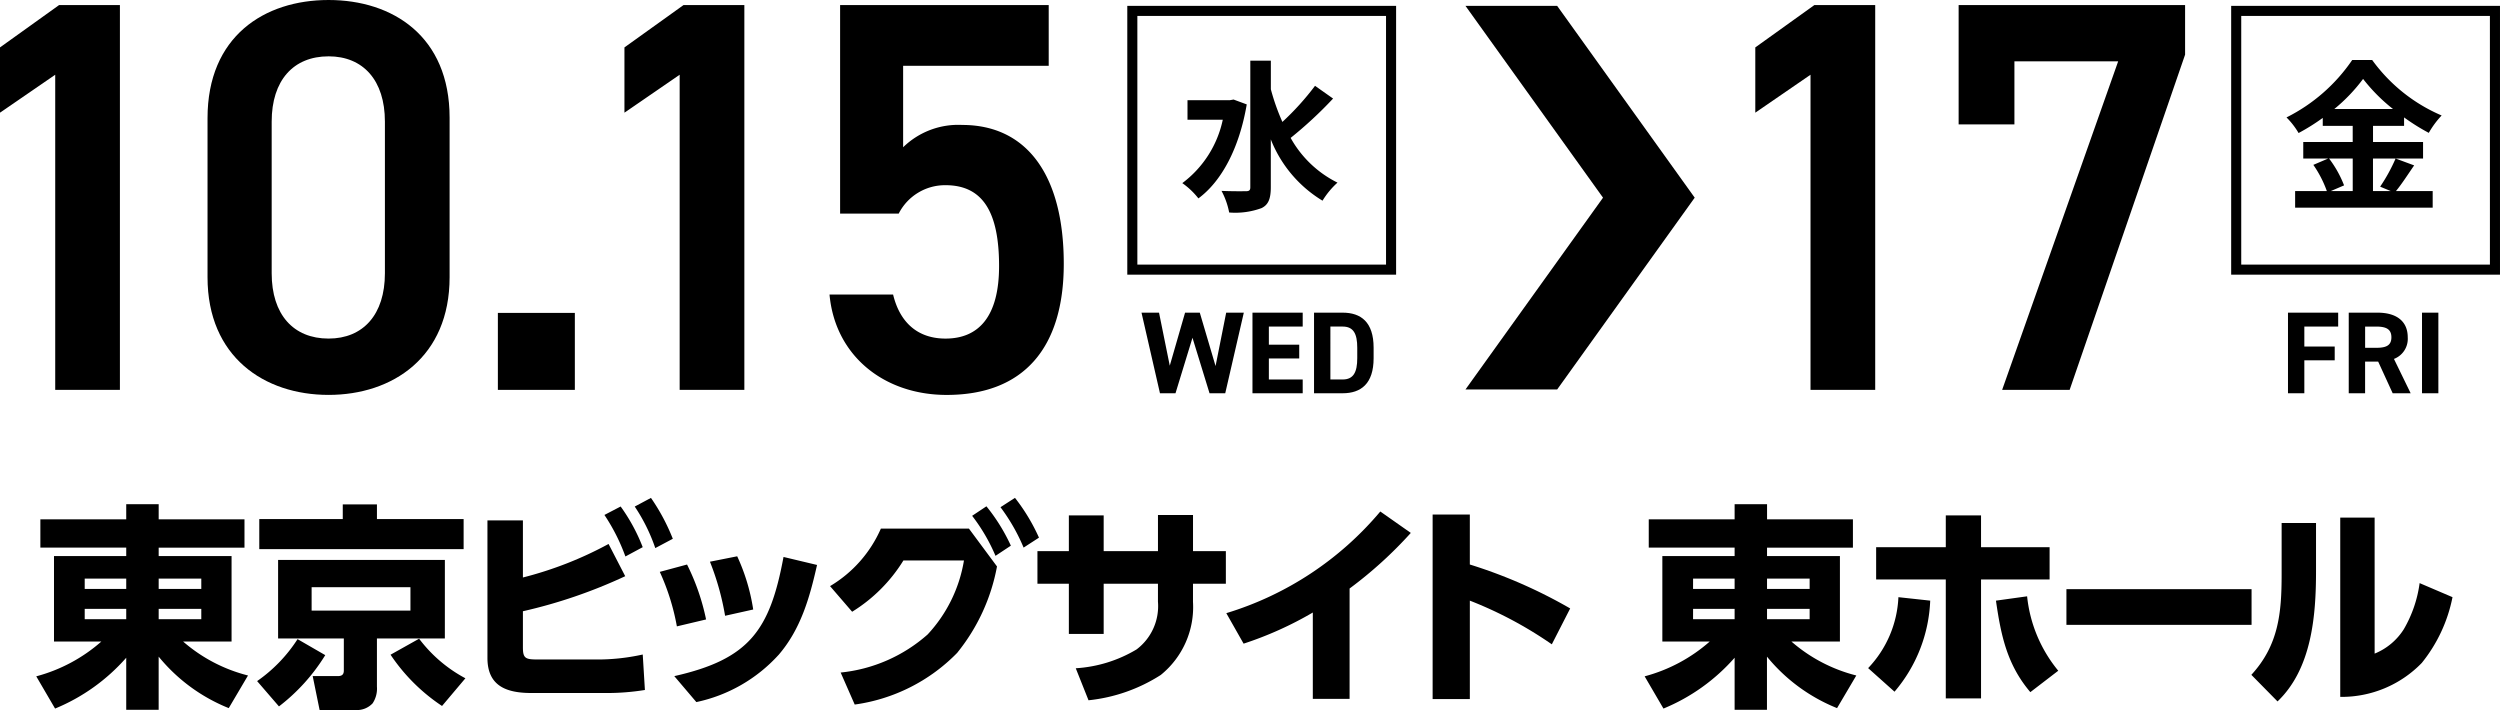 <svg xmlns="http://www.w3.org/2000/svg" xmlns:xlink="http://www.w3.org/1999/xlink" width="206.861" height="58.755" viewBox="0 0 206.861 58.755">
  <defs>
    <clipPath id="clip-path">
      <rect id="長方形_6247" data-name="長方形 6247" width="199.931" height="17.557"/>
    </clipPath>
    <clipPath id="clip-path-2">
      <rect id="長方形_6271" data-name="長方形 6271" width="206.861" height="32.676" fill="none"/>
    </clipPath>
  </defs>
  <g id="date_big" transform="translate(3 41.198)">
    <g id="hall" transform="translate(0 0)" clip-path="url(#clip-path)">
      <path id="パス_145994" data-name="パス 145994" d="M10.13,5.827v.7h6.031v7.069H12.152a13.028,13.028,0,0,0,5.369,2.81l-1.593,2.7a14.406,14.406,0,0,1-5.8-4.26v4.4H7.445V14.937a15.889,15.889,0,0,1-5.888,4.206L0,16.476a13.336,13.336,0,0,0,5.387-2.881H1.468V6.525H7.445v-.7H.34V3.483H7.445V2.23H10.13V3.483h7.1V5.827ZM4.009,9.245H7.445V8.387H4.009Zm0,2.506H7.445v-.859H4.009ZM10.13,9.245h3.526V8.387H10.13Zm0,2.506h3.526v-.859H10.13Z" transform="translate(0 -1.711)"/>
      <path id="パス_145995" data-name="パス 145995" d="M80.32,19.022l-1.807-2.094a12.376,12.376,0,0,0,3.347-3.472l2.291,1.324a15.749,15.749,0,0,1-3.83,4.242M95.6,6.011H78.692V3.523H85.6V2.306h2.828V3.523H95.6ZM94.047,13.4h-5.62v3.991a2.192,2.192,0,0,1-.358,1.378,1.783,1.783,0,0,1-1.378.555H83.685l-.573-2.81h2.076c.34,0,.5-.125.5-.465V13.4H80.249v-6.5h13.8ZM83.023,11.093H91.2V9.16H83.023Zm6.532,3.651,2.362-1.324a11.644,11.644,0,0,0,3.83,3.275l-1.933,2.291a15.259,15.259,0,0,1-4.26-4.242" transform="translate(-60.238 -1.769)"/>
      <path id="パス_145996" data-name="パス 145996" d="M170.414,3.812l1.378,2.667a41.869,41.869,0,0,1-8.465,2.9v3.007c0,.931.251.985,1.289.985h4.671a17.268,17.268,0,0,0,3.955-.412l.179,2.935a19.576,19.576,0,0,1-3.239.251h-6.139c-2.022,0-3.651-.537-3.651-2.9V1.861h2.935V6.586a30.529,30.529,0,0,0,7.087-2.774m1-3.1a14.924,14.924,0,0,1,1.826,3.365l-1.432.77a15.893,15.893,0,0,0-1.736-3.436ZM173.922,0a16.63,16.63,0,0,1,1.808,3.383l-1.45.77a14.653,14.653,0,0,0-1.7-3.436Z" transform="translate(-123.059 0)"/>
      <path id="パス_145997" data-name="パス 145997" d="M225.5,25.986l-2.416.573a18.87,18.87,0,0,0-1.414-4.51l2.255-.608a18.5,18.5,0,0,1,1.575,4.546m5.978,2.953a12.752,12.752,0,0,1-6.783,3.883l-1.825-2.147c6.192-1.4,7.91-3.776,9.038-9.861l2.774.662c-.609,2.7-1.342,5.315-3.2,7.463M229.4,25.163l-2.327.519a21.915,21.915,0,0,0-1.253-4.474l2.255-.448a16.267,16.267,0,0,1,1.324,4.4" transform="translate(-170.076 -15.928)"/>
      <path id="パス_145998" data-name="パス 145998" d="M292.727,12.8a14.652,14.652,0,0,1-8.5,4.3l-1.163-2.649a12.786,12.786,0,0,0,7.195-3.15,11.784,11.784,0,0,0,3.007-6.121h-5.011a12.98,12.98,0,0,1-4.241,4.241L282.186,7.3a10.351,10.351,0,0,0,4.206-4.761h7.284L296,5.673a15.945,15.945,0,0,1-3.275,7.123m2.4-12.1a15.262,15.262,0,0,1,2.022,3.257l-1.271.841a14.984,14.984,0,0,0-1.933-3.311Zm2.362-.7a15.8,15.8,0,0,1,1.986,3.293l-1.271.824A15.56,15.56,0,0,0,296.289.77Z" transform="translate(-216.504 0)"/>
      <path id="パス_145999" data-name="パス 145999" d="M371.51,9.063v2.7h-2.72v1.5a7.219,7.219,0,0,1-2.667,6.049,13.685,13.685,0,0,1-5.977,2.094l-1.056-2.649a11.111,11.111,0,0,0,5.029-1.557,4.485,4.485,0,0,0,1.772-3.955V11.765H361.4v4.152h-2.881V11.765h-2.6v-2.7h2.6V6.11H361.4V9.063h4.492V6.074h2.9V9.063Z" transform="translate(-273.077 -4.66)"/>
      <path id="パス_146000" data-name="パス 146000" d="M433.249,20.343h-3.043V13.2a29.356,29.356,0,0,1-5.727,2.577l-1.431-2.523a26.823,26.823,0,0,0,12.743-8.412l2.523,1.772a34.293,34.293,0,0,1-5.065,4.6Z" transform="translate(-324.578 -3.716)"/>
      <path id="パス_146001" data-name="パス 146001" d="M507.783,13.688l-1.521,2.971a32.876,32.876,0,0,0-6.783-3.615v8.143H496.4V5.921h3.078v4.134a40.864,40.864,0,0,1,8.3,3.633" transform="translate(-380.858 -4.543)"/>
      <path id="パス_146002" data-name="パス 146002" d="M581.882,5.827v.7h6.031v7.069H583.9a13.029,13.029,0,0,0,5.369,2.81l-1.593,2.7a14.41,14.41,0,0,1-5.8-4.26v4.4H579.2V14.937a15.889,15.889,0,0,1-5.888,4.206l-1.557-2.667a13.333,13.333,0,0,0,5.387-2.881H573.22V6.525H579.2v-.7h-7.105V3.483H579.2V2.23h2.684V3.483h7.105V5.827Zm-6.121,3.418H579.2V8.387h-3.436Zm0,2.506H579.2v-.859h-3.436Zm6.121-2.506h3.526V8.387h-3.526Zm0,2.506h3.526v-.859h-3.526Z" transform="translate(-438.67 -1.711)"/>
      <path id="パス_146003" data-name="パス 146003" d="M651.2,18.863a9.072,9.072,0,0,0,2.505-5.87l2.631.286a12.327,12.327,0,0,1-2.953,7.535Zm9.342,2.506h-2.917V11.525h-5.763V8.859h5.763V6.228h2.917V8.859h5.673v2.667h-5.673Zm1.235-8.089,2.577-.358a11.53,11.53,0,0,0,2.577,6.157l-2.309,1.772c-1.933-2.273-2.434-4.707-2.846-7.57" transform="translate(-499.622 -4.778)"/>
      <rect id="長方形_6246" data-name="長方形 6246" width="15.319" height="2.953" transform="translate(167.985 7.552)"/>
      <path id="パス_146004" data-name="パス 146004" d="M792.795,11.453c0,3.687-.358,8.054-3.185,10.756l-2.166-2.2c2.255-2.452,2.505-5.118,2.505-8.3V7.444h2.846Zm4.85,6.8a5.138,5.138,0,0,0,2.416-2.022,10.274,10.274,0,0,0,1.306-3.812l2.721,1.163a12.5,12.5,0,0,1-2.542,5.441,9.231,9.231,0,0,1-6.747,2.81V7h2.845Z" transform="translate(-604.157 -5.368)"/>
    </g>
    <path id="date_point" d="M4.892.5,0,4.006v5.4L4.569,6.267V32.344H9.922V.5Z" transform="translate(-3 -41.281)"/>
    <g id="date_text" transform="translate(-3 -41.198)" clip-path="url(#clip-path-2)">
      <path id="パス_146512" data-name="パス 146512" d="M30.618,32.676c-5.307,0-10.015-3.138-10.015-9.738V9.784C20.6,3,25.31,0,30.618,0S40.633,3,40.633,9.738v13.2c0,6.6-4.707,9.738-10.015,9.738m0-28.014c-2.908,0-4.707,1.984-4.707,5.4V22.615c0,3.415,1.8,5.4,4.707,5.4,2.861,0,4.662-1.985,4.662-5.4V10.061c0-3.416-1.8-5.4-4.662-5.4" transform="translate(-3.431 0)"/>
      <rect id="長方形_6269" data-name="長方形 6269" width="6.369" height="6.369" transform="translate(41.196 25.891)"/>
      <path id="パス_146513" data-name="パス 146513" d="M71.915,32.343H66.562V6.267L61.993,9.406v-5.4L66.884.5h5.031Z" transform="translate(-10.324 -0.083)"/>
      <path id="パス_146514" data-name="パス 146514" d="M88.075,17.76H83.229V.5H100.49V5.53H88.444v6.738a6.521,6.521,0,0,1,4.892-1.846c5.308,0,8.4,4.108,8.4,11.492,0,6.969-3.323,10.847-9.692,10.847-5.169,0-9.23-3.231-9.691-8.308h5.261c.554,2.308,2.031,3.646,4.338,3.646,2.723,0,4.431-1.8,4.431-6,0-4.385-1.292-6.692-4.431-6.692a4.3,4.3,0,0,0-3.876,2.354" transform="translate(-13.715 -0.083)"/>
      <path id="パス_146515" data-name="パス 146515" d="M184.185,32.343h-5.353V6.267l-4.569,3.139v-5.4L179.154.5h5.031Z" transform="translate(-29.022 -0.083)"/>
      <path id="パス_146516" data-name="パス 146516" d="M194.45,10.375V.5h18.738V4.606l-9.553,27.737H198.05l9.6-27.183h-8.584v5.215Z" transform="translate(-32.384 -0.083)"/>
      <path id="パス_146517" data-name="パス 146517" d="M242.918,21.992H222.341V1.415h20.576Zm.833-21.41H221.508V22.825h22.243Z" transform="translate(-36.891 -0.097)"/>
      <path id="パス_146518" data-name="パス 146518" d="M231.3,31.041v1.15h-2.8v1.653h2.513v1.14h-2.513V37.71h-1.353V31.041Z" transform="translate(-37.829 -5.17)"/>
      <path id="パス_146519" data-name="パス 146519" d="M236.816,37.71l-1.2-2.619h-1.082V37.71h-1.354V31.041h2.387c1.537,0,2.495.687,2.495,2.04a1.78,1.78,0,0,1-1.141,1.788l1.383,2.841Zm-1.372-3.76c.8,0,1.266-.173,1.266-.869s-.464-.889-1.266-.889h-.908v1.759Z" transform="translate(-38.835 -5.17)"/>
      <rect id="長方形_6270" data-name="長方形 6270" width="1.353" height="6.669" transform="translate(200.408 25.871)"/>
      <path id="パス_146520" data-name="パス 146520" d="M133.326,21.992H112.749V1.415h20.576ZM134.159.581H111.916V22.824h22.243Z" transform="translate(-18.639 -0.097)"/>
      <path id="パス_146521" data-name="パス 146521" d="M116.14,37.71h-1.285l-1.528-6.669h1.45l.889,4.388,1.266-4.388h1.218l1.305,4.417.879-4.417h1.459l-1.537,6.669h-1.3l-1.411-4.591Z" transform="translate(-18.874 -5.17)"/>
      <path id="パス_146522" data-name="パス 146522" d="M128.5,31.041v1.15h-2.8v1.5h2.513v1.14H125.7v1.74h2.8v1.14h-4.156V31.041Z" transform="translate(-20.709 -5.17)"/>
      <path id="パス_146523" data-name="パス 146523" d="M130.455,37.71V31.041h2.369c1.508,0,2.561.773,2.561,2.9v.869c0,2.117-1.053,2.9-2.561,2.9Zm3.576-2.9v-.869c0-1.151-.309-1.75-1.208-1.75h-1.015V36.57h1.015c.9,0,1.208-.609,1.208-1.759" transform="translate(-21.726 -5.17)"/>
      <path id="パス_146524" data-name="パス 146524" d="M237.563,14.677c-.512.74-1.037,1.561-1.507,2.125h3.04v1.373H227.714V16.8h2.624a9.247,9.247,0,0,0-1.117-2.166l1.225-.524h-2.059V12.739h4.091V11.407H230v-.659A17.16,17.16,0,0,1,228,12a6.3,6.3,0,0,0-1-1.292,14.348,14.348,0,0,0,5.436-4.749h1.655a13.752,13.752,0,0,0,5.745,4.588,7.522,7.522,0,0,0-1.063,1.439,17.047,17.047,0,0,1-2.044-1.279v.7h-2.57v1.332H238.3v1.373h-4.144V16.8h1.467l-.874-.363a14.036,14.036,0,0,0,1.278-2.328Zm-7.038-.565a9.091,9.091,0,0,1,1.239,2.219l-1.1.471h1.816v-2.69Zm5.288-4.1a14.371,14.371,0,0,1-2.476-2.49,14.039,14.039,0,0,1-2.381,2.49Z" transform="translate(-37.805 -0.992)"/>
      <path id="パス_146525" data-name="パス 146525" d="M122.71,9.642c-.619,3.646-2.1,6.378-4,7.777a6.241,6.241,0,0,0-1.332-1.264,8.816,8.816,0,0,0,3.35-5.247h-2.92V9.292h3.512l.3-.053Zm7.144-.484a33.921,33.921,0,0,1-3.511,3.256,9.005,9.005,0,0,0,3.875,3.7,6.734,6.734,0,0,0-1.238,1.494,10.364,10.364,0,0,1-4.279-5.072V16.5c0,.969-.215,1.454-.767,1.723a6.305,6.305,0,0,1-2.678.363,6.3,6.3,0,0,0-.633-1.789c.888.041,1.736.028,2.019.028s.363-.094.363-.323V6.022h1.7V8.391a17.9,17.9,0,0,0,.955,2.7,22.186,22.186,0,0,0,2.7-2.987Z" transform="translate(-19.549 -1.003)"/>
      <path id="パス_146526" data-name="パス 146526" d="M153.077.583H145.49l11.381,15.871L145.49,32.323h7.587l11.381-15.87Z" transform="translate(-24.23 -0.097)"/>
    </g>
  </g>
</svg>
